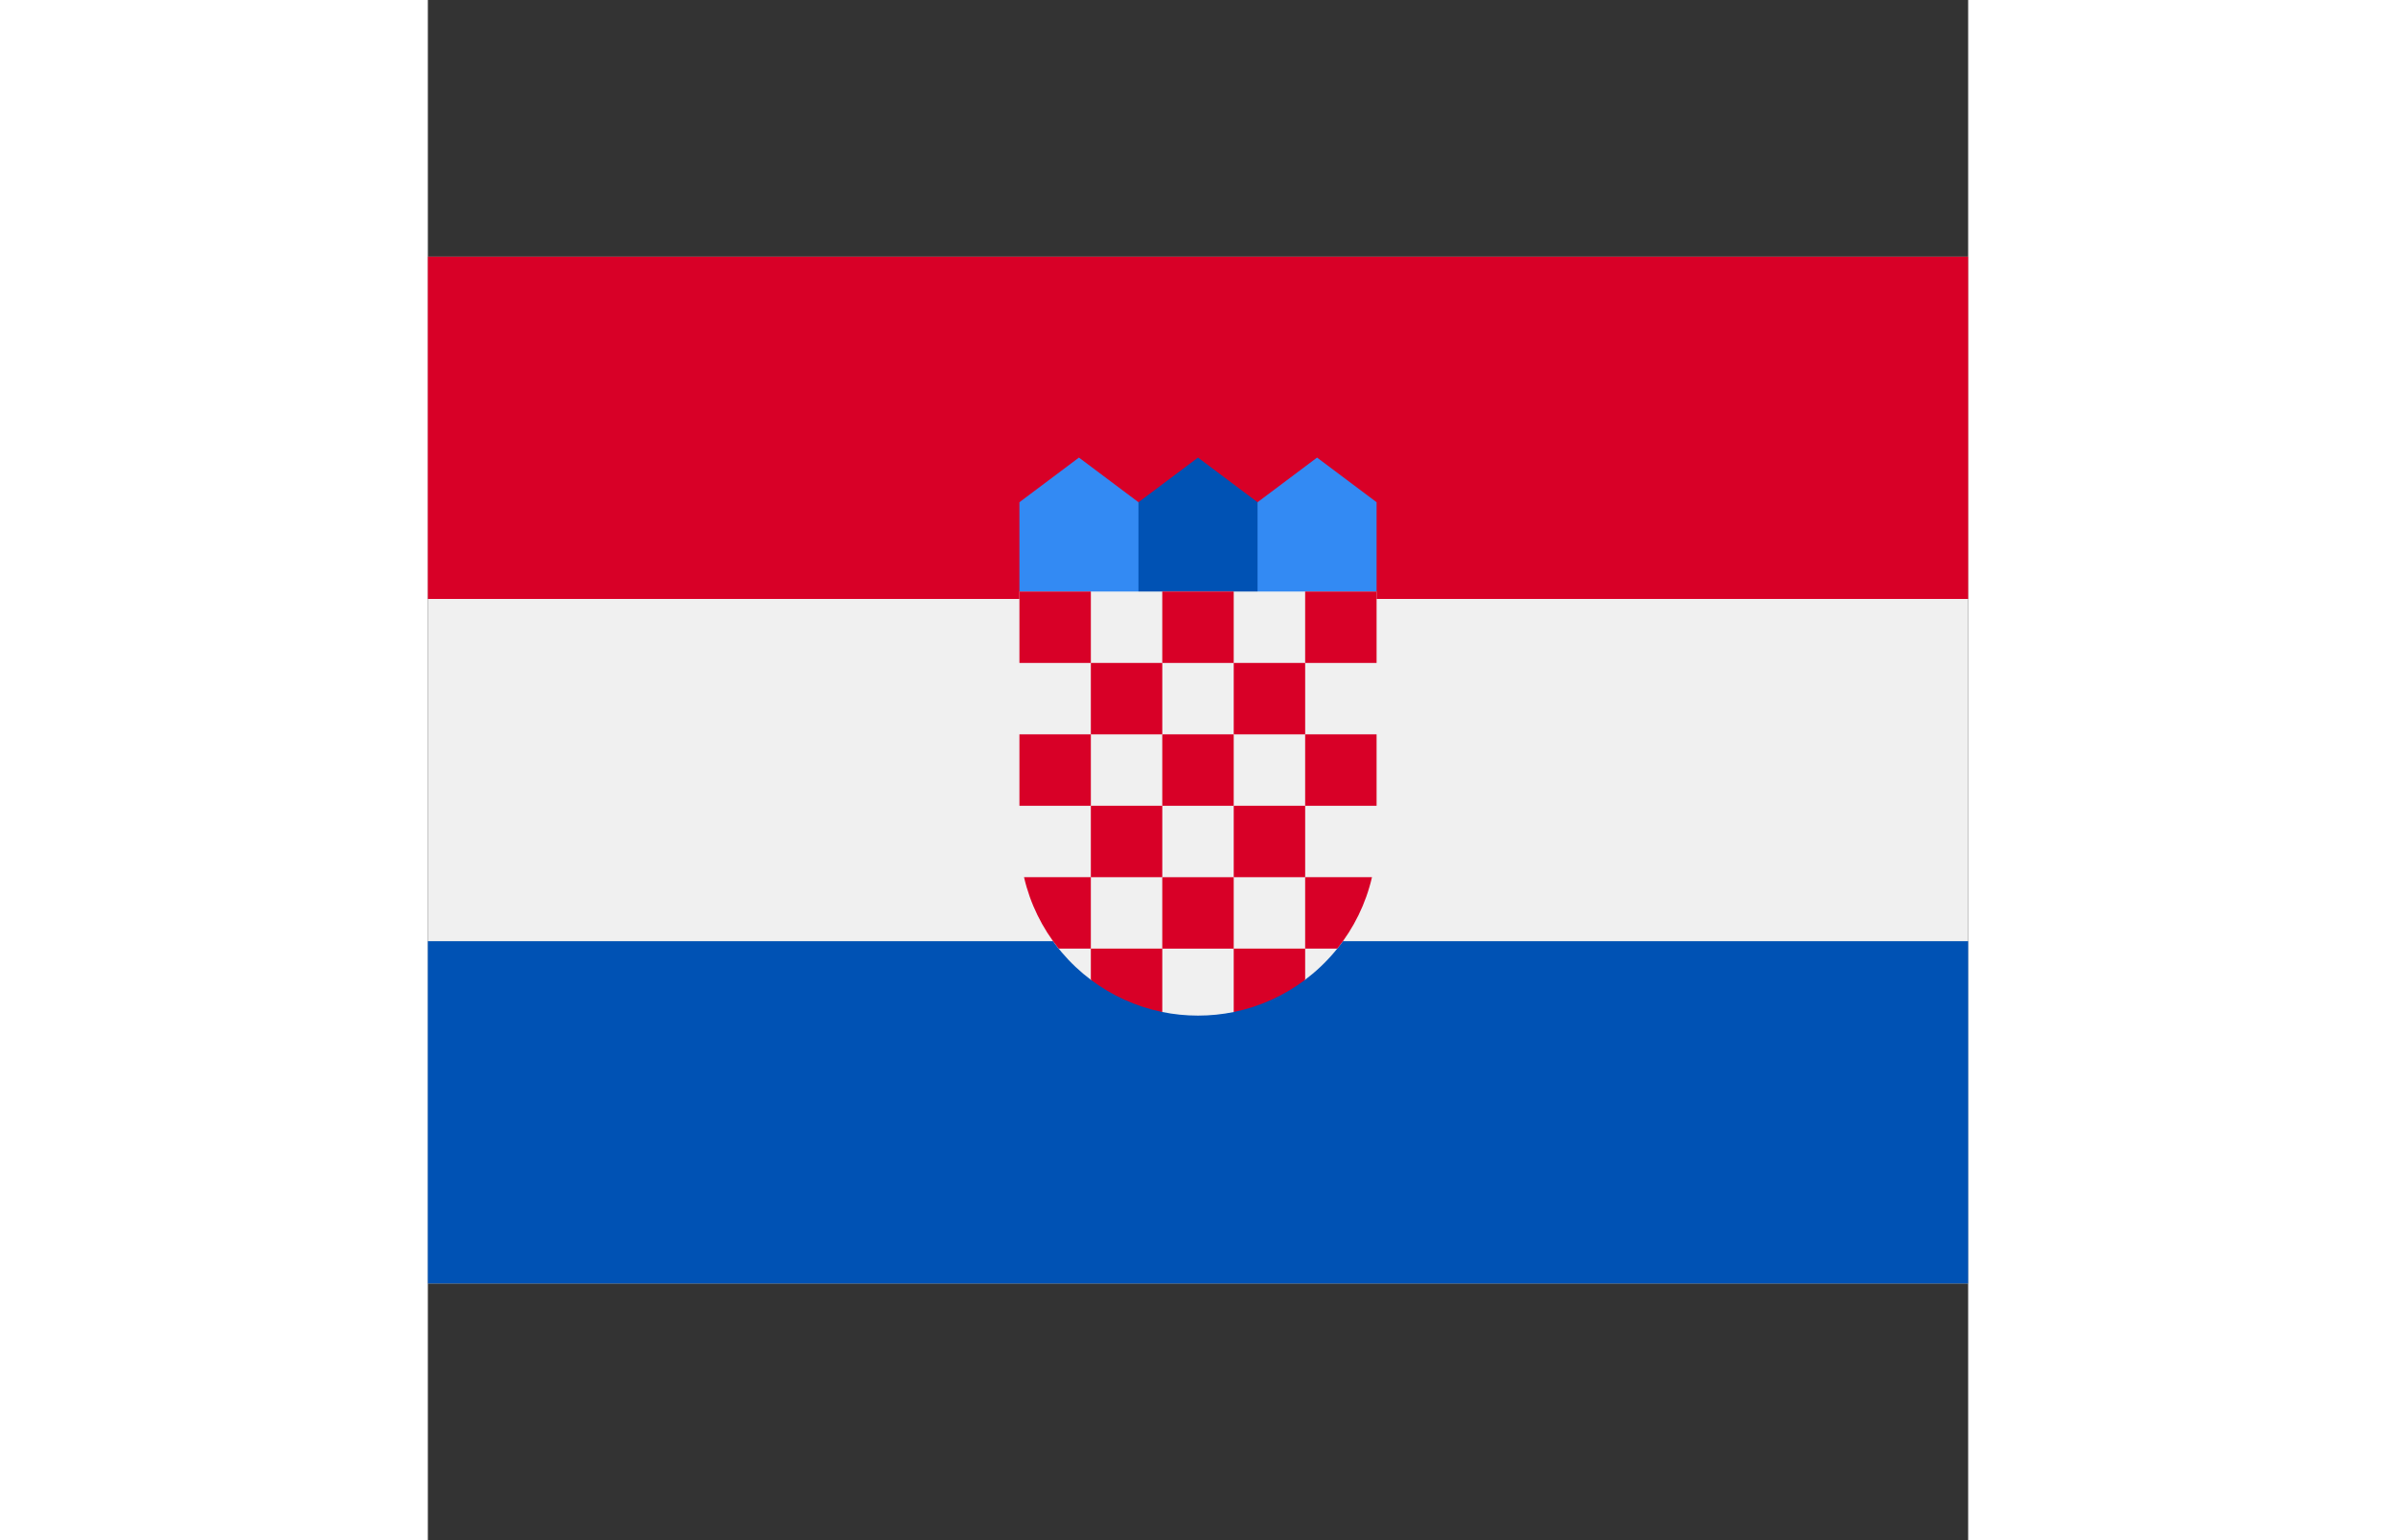 <?xml version="1.0" encoding="UTF-8"?>
<!-- Generator: Adobe Illustrator 19.0.0, SVG Export Plug-In . SVG Version: 6.00 Build 0)  -->
<svg width="70px" height="45px" xmlns="http://www.w3.org/2000/svg" xmlns:xlink="http://www.w3.org/1999/xlink" version="1.1" id="Capa_1" x="0px" y="0px" viewBox="0 0 512 512" style="enable-background:new 0 0 512 512;" xml:space="preserve">
<rect x="0" y="0" width="512" height="512" fill="#333333" stroke="none"/>
<rect y="85.337" style="fill:#F0F0F0;" width="512" height="341.326"></rect>
<rect y="85.337" style="fill:#D80027;" width="512" height="113.775"></rect>
<rect y="312.888" style="fill:#0052B4;" width="512" height="113.775"></rect>
<g>
	<polygon style="fill:#338AF3;" points="300.522,204.059 270.84,204.059 275.788,166.957 295.575,152.116 315.362,166.957    315.362,196.638  "></polygon>
	<polygon style="fill:#338AF3;" points="211.478,204.059 241.16,204.059 236.212,166.957 216.425,152.116 196.638,166.957    196.638,196.638  "></polygon>
</g>
<polygon style="fill:#0052B4;" points="275.788,204.059 236.212,204.059 236.212,166.957 256,152.116 275.788,166.957 "></polygon>
<path style="fill:#F0F0F0;" d="M196.638,196.638v81.623c0,19.436,9.389,36.719,23.868,47.555l10.388-2.6l13.109,13.188  c3.876,0.798,7.887,1.219,11.996,1.219c4.087,0,8.077-0.415,11.934-1.205l14.964-12.459l8.595,1.834  c14.474-10.834,23.868-28.101,23.868-47.531v-81.623L196.638,196.638L196.638,196.638z"></path>
<g>
	<rect x="196.641" y="196.641" style="fill:#D80027;" width="23.745" height="23.745"></rect>
	<rect x="244.124" y="196.641" style="fill:#D80027;" width="23.745" height="23.745"></rect>
	<rect x="291.617" y="196.641" style="fill:#D80027;" width="23.745" height="23.745"></rect>
	<rect x="220.383" y="220.383" style="fill:#D80027;" width="23.745" height="23.745"></rect>
	<rect x="267.876" y="220.383" style="fill:#D80027;" width="23.745" height="23.745"></rect>
	<rect x="196.641" y="244.124" style="fill:#D80027;" width="23.745" height="23.745"></rect>
	<rect x="220.383" y="267.865" style="fill:#D80027;" width="23.745" height="23.745"></rect>
	<rect x="244.124" y="244.124" style="fill:#D80027;" width="23.745" height="23.745"></rect>
	<rect x="291.617" y="244.124" style="fill:#D80027;" width="23.745" height="23.745"></rect>
	<rect x="267.876" y="267.865" style="fill:#D80027;" width="23.745" height="23.745"></rect>
	<rect x="244.124" y="291.617" style="fill:#D80027;" width="23.745" height="23.745"></rect>
	<path style="fill:#D80027;" d="M220.383,291.613h-22.212c2.038,8.826,6.042,16.904,11.536,23.745h10.676V291.613z"></path>
	<path style="fill:#D80027;" d="M291.617,315.357h10.677c5.493-6.842,9.498-14.919,11.536-23.745h-22.213V315.357z"></path>
	<path style="fill:#D80027;" d="M220.383,315.357v10.361c6.906,5.196,14.976,8.923,23.745,10.71v-21.071H220.383z"></path>
	<path style="fill:#D80027;" d="M267.873,315.357v21.071c8.769-1.786,16.839-5.514,23.745-10.71v-10.361H267.873z"></path>
</g>
<g>
</g>
<g>
</g>
<g>
</g>
<g>
</g>
<g>
</g>
<g>
</g>
<g>
</g>
<g>
</g>
<g>
</g>
<g>
</g>
<g>
</g>
<g>
</g>
<g>
</g>
<g>
</g>
<g>
</g>
</svg>

